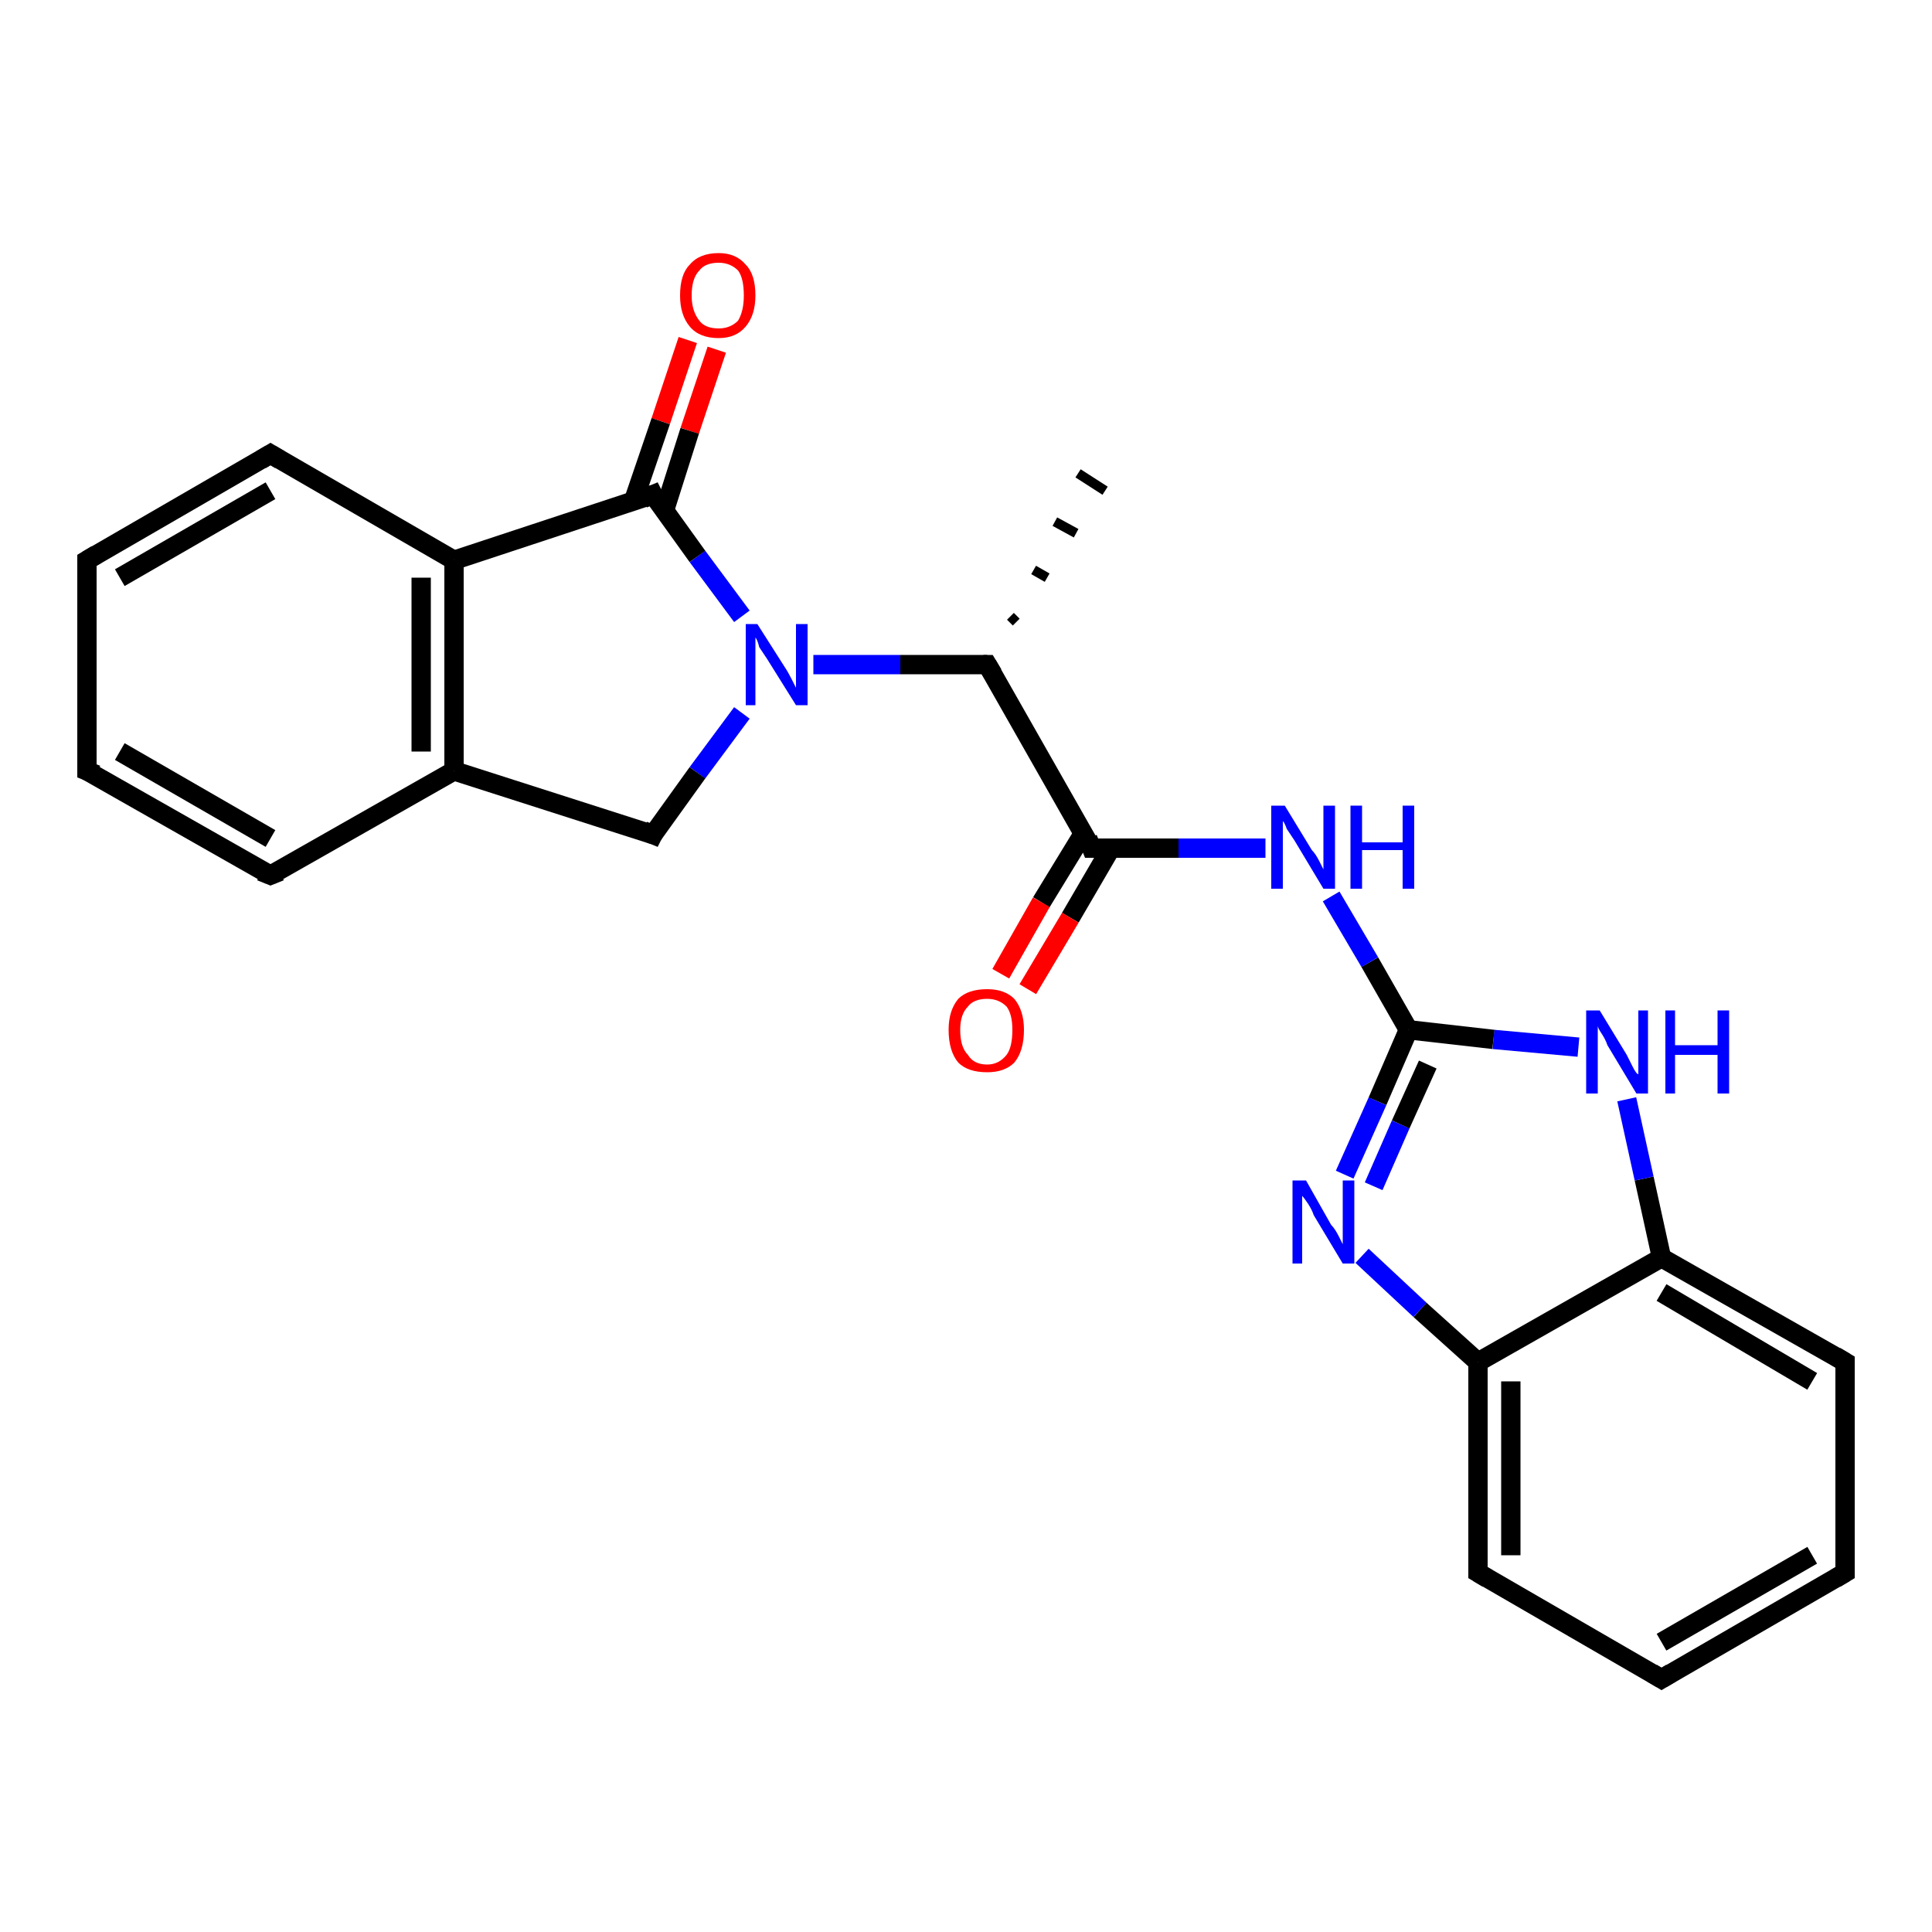 <?xml version='1.0' encoding='iso-8859-1'?>
<svg version='1.1' baseProfile='full'
              xmlns='http://www.w3.org/2000/svg'
                      xmlns:rdkit='http://www.rdkit.org/xml'
                      xmlns:xlink='http://www.w3.org/1999/xlink'
                  xml:space='preserve'
width='100px' height='100px' viewBox='0 0 100 100'>
<!-- END OF HEADER -->
<rect style='opacity:1.0;fill:#FFFFFF;stroke:none' width='100.0' height='100.0' x='0.0' y='0.0'> </rect>
<path class='bond-0 atom-5 atom-0' d='M 86.0,86.9 L 95.5,81.4' style='fill:none;fill-rule:evenodd;stroke:#000000;stroke-width:1.0px;stroke-linecap:butt;stroke-linejoin:miter;stroke-opacity:1' />
<path class='bond-0 atom-5 atom-0' d='M 86.0,85.0 L 93.8,80.5' style='fill:none;fill-rule:evenodd;stroke:#000000;stroke-width:1.0px;stroke-linecap:butt;stroke-linejoin:miter;stroke-opacity:1' />
<path class='bond-1 atom-5 atom-4' d='M 86.0,86.9 L 76.5,81.4' style='fill:none;fill-rule:evenodd;stroke:#000000;stroke-width:1.0px;stroke-linecap:butt;stroke-linejoin:miter;stroke-opacity:1' />
<path class='bond-2 atom-0 atom-1' d='M 95.5,81.4 L 95.5,70.5' style='fill:none;fill-rule:evenodd;stroke:#000000;stroke-width:1.0px;stroke-linecap:butt;stroke-linejoin:miter;stroke-opacity:1' />
<path class='bond-3 atom-4 atom-3' d='M 76.5,81.4 L 76.5,70.5' style='fill:none;fill-rule:evenodd;stroke:#000000;stroke-width:1.0px;stroke-linecap:butt;stroke-linejoin:miter;stroke-opacity:1' />
<path class='bond-3 atom-4 atom-3' d='M 78.2,80.5 L 78.2,71.5' style='fill:none;fill-rule:evenodd;stroke:#000000;stroke-width:1.0px;stroke-linecap:butt;stroke-linejoin:miter;stroke-opacity:1' />
<path class='bond-4 atom-1 atom-2' d='M 95.5,70.5 L 86.0,65.1' style='fill:none;fill-rule:evenodd;stroke:#000000;stroke-width:1.0px;stroke-linecap:butt;stroke-linejoin:miter;stroke-opacity:1' />
<path class='bond-4 atom-1 atom-2' d='M 93.8,71.5 L 86.0,66.9' style='fill:none;fill-rule:evenodd;stroke:#000000;stroke-width:1.0px;stroke-linecap:butt;stroke-linejoin:miter;stroke-opacity:1' />
<path class='bond-5 atom-3 atom-2' d='M 76.5,70.5 L 86.0,65.1' style='fill:none;fill-rule:evenodd;stroke:#000000;stroke-width:1.0px;stroke-linecap:butt;stroke-linejoin:miter;stroke-opacity:1' />
<path class='bond-6 atom-3 atom-18' d='M 76.5,70.5 L 73.5,67.8' style='fill:none;fill-rule:evenodd;stroke:#000000;stroke-width:1.0px;stroke-linecap:butt;stroke-linejoin:miter;stroke-opacity:1' />
<path class='bond-6 atom-3 atom-18' d='M 73.5,67.8 L 70.5,65.0' style='fill:none;fill-rule:evenodd;stroke:#0000FF;stroke-width:1.0px;stroke-linecap:butt;stroke-linejoin:miter;stroke-opacity:1' />
<path class='bond-7 atom-2 atom-19' d='M 86.0,65.1 L 85.1,61.0' style='fill:none;fill-rule:evenodd;stroke:#000000;stroke-width:1.0px;stroke-linecap:butt;stroke-linejoin:miter;stroke-opacity:1' />
<path class='bond-7 atom-2 atom-19' d='M 85.1,61.0 L 84.2,56.9' style='fill:none;fill-rule:evenodd;stroke:#0000FF;stroke-width:1.0px;stroke-linecap:butt;stroke-linejoin:miter;stroke-opacity:1' />
<path class='bond-8 atom-18 atom-16' d='M 69.6,60.8 L 71.3,57.0' style='fill:none;fill-rule:evenodd;stroke:#0000FF;stroke-width:1.0px;stroke-linecap:butt;stroke-linejoin:miter;stroke-opacity:1' />
<path class='bond-8 atom-18 atom-16' d='M 71.3,57.0 L 72.9,53.3' style='fill:none;fill-rule:evenodd;stroke:#000000;stroke-width:1.0px;stroke-linecap:butt;stroke-linejoin:miter;stroke-opacity:1' />
<path class='bond-8 atom-18 atom-16' d='M 71.1,61.4 L 72.5,58.2' style='fill:none;fill-rule:evenodd;stroke:#0000FF;stroke-width:1.0px;stroke-linecap:butt;stroke-linejoin:miter;stroke-opacity:1' />
<path class='bond-8 atom-18 atom-16' d='M 72.5,58.2 L 73.9,55.1' style='fill:none;fill-rule:evenodd;stroke:#000000;stroke-width:1.0px;stroke-linecap:butt;stroke-linejoin:miter;stroke-opacity:1' />
<path class='bond-9 atom-19 atom-16' d='M 81.7,54.2 L 77.3,53.8' style='fill:none;fill-rule:evenodd;stroke:#0000FF;stroke-width:1.0px;stroke-linecap:butt;stroke-linejoin:miter;stroke-opacity:1' />
<path class='bond-9 atom-19 atom-16' d='M 77.3,53.8 L 72.9,53.3' style='fill:none;fill-rule:evenodd;stroke:#000000;stroke-width:1.0px;stroke-linecap:butt;stroke-linejoin:miter;stroke-opacity:1' />
<path class='bond-10 atom-16 atom-20' d='M 72.9,53.3 L 70.9,49.8' style='fill:none;fill-rule:evenodd;stroke:#000000;stroke-width:1.0px;stroke-linecap:butt;stroke-linejoin:miter;stroke-opacity:1' />
<path class='bond-10 atom-16 atom-20' d='M 70.9,49.8 L 68.9,46.4' style='fill:none;fill-rule:evenodd;stroke:#0000FF;stroke-width:1.0px;stroke-linecap:butt;stroke-linejoin:miter;stroke-opacity:1' />
<path class='bond-11 atom-20 atom-17' d='M 65.5,43.9 L 61.0,43.9' style='fill:none;fill-rule:evenodd;stroke:#0000FF;stroke-width:1.0px;stroke-linecap:butt;stroke-linejoin:miter;stroke-opacity:1' />
<path class='bond-11 atom-20 atom-17' d='M 61.0,43.9 L 56.5,43.9' style='fill:none;fill-rule:evenodd;stroke:#000000;stroke-width:1.0px;stroke-linecap:butt;stroke-linejoin:miter;stroke-opacity:1' />
<path class='bond-12 atom-17 atom-23' d='M 56.1,43.1 L 53.9,46.7' style='fill:none;fill-rule:evenodd;stroke:#000000;stroke-width:1.0px;stroke-linecap:butt;stroke-linejoin:miter;stroke-opacity:1' />
<path class='bond-12 atom-17 atom-23' d='M 53.9,46.7 L 51.8,50.4' style='fill:none;fill-rule:evenodd;stroke:#FF0000;stroke-width:1.0px;stroke-linecap:butt;stroke-linejoin:miter;stroke-opacity:1' />
<path class='bond-12 atom-17 atom-23' d='M 57.5,43.9 L 55.4,47.5' style='fill:none;fill-rule:evenodd;stroke:#000000;stroke-width:1.0px;stroke-linecap:butt;stroke-linejoin:miter;stroke-opacity:1' />
<path class='bond-12 atom-17 atom-23' d='M 55.4,47.5 L 53.2,51.2' style='fill:none;fill-rule:evenodd;stroke:#FF0000;stroke-width:1.0px;stroke-linecap:butt;stroke-linejoin:miter;stroke-opacity:1' />
<path class='bond-13 atom-17 atom-6' d='M 56.5,43.9 L 51.1,34.4' style='fill:none;fill-rule:evenodd;stroke:#000000;stroke-width:1.0px;stroke-linecap:butt;stroke-linejoin:miter;stroke-opacity:1' />
<path class='bond-14 atom-6 atom-15' d='M 52.3,31.9 L 52.6,32.2' style='fill:none;fill-rule:evenodd;stroke:#000000;stroke-width:0.5px;stroke-linecap:butt;stroke-linejoin:miter;stroke-opacity:1' />
<path class='bond-14 atom-6 atom-15' d='M 53.5,29.5 L 54.2,29.9' style='fill:none;fill-rule:evenodd;stroke:#000000;stroke-width:0.5px;stroke-linecap:butt;stroke-linejoin:miter;stroke-opacity:1' />
<path class='bond-14 atom-6 atom-15' d='M 54.6,27.0 L 55.7,27.6' style='fill:none;fill-rule:evenodd;stroke:#000000;stroke-width:0.5px;stroke-linecap:butt;stroke-linejoin:miter;stroke-opacity:1' />
<path class='bond-14 atom-6 atom-15' d='M 55.8,24.5 L 57.2,25.4' style='fill:none;fill-rule:evenodd;stroke:#000000;stroke-width:0.5px;stroke-linecap:butt;stroke-linejoin:miter;stroke-opacity:1' />
<path class='bond-15 atom-6 atom-21' d='M 51.1,34.4 L 46.6,34.4' style='fill:none;fill-rule:evenodd;stroke:#000000;stroke-width:1.0px;stroke-linecap:butt;stroke-linejoin:miter;stroke-opacity:1' />
<path class='bond-15 atom-6 atom-21' d='M 46.6,34.4 L 42.1,34.4' style='fill:none;fill-rule:evenodd;stroke:#0000FF;stroke-width:1.0px;stroke-linecap:butt;stroke-linejoin:miter;stroke-opacity:1' />
<path class='bond-16 atom-21 atom-7' d='M 38.4,31.9 L 36.1,28.8' style='fill:none;fill-rule:evenodd;stroke:#0000FF;stroke-width:1.0px;stroke-linecap:butt;stroke-linejoin:miter;stroke-opacity:1' />
<path class='bond-16 atom-21 atom-7' d='M 36.1,28.8 L 33.8,25.6' style='fill:none;fill-rule:evenodd;stroke:#000000;stroke-width:1.0px;stroke-linecap:butt;stroke-linejoin:miter;stroke-opacity:1' />
<path class='bond-17 atom-21 atom-9' d='M 38.4,36.9 L 36.1,40.0' style='fill:none;fill-rule:evenodd;stroke:#0000FF;stroke-width:1.0px;stroke-linecap:butt;stroke-linejoin:miter;stroke-opacity:1' />
<path class='bond-17 atom-21 atom-9' d='M 36.1,40.0 L 33.8,43.2' style='fill:none;fill-rule:evenodd;stroke:#000000;stroke-width:1.0px;stroke-linecap:butt;stroke-linejoin:miter;stroke-opacity:1' />
<path class='bond-18 atom-22 atom-7' d='M 37.1,18.1 L 35.7,22.3' style='fill:none;fill-rule:evenodd;stroke:#FF0000;stroke-width:1.0px;stroke-linecap:butt;stroke-linejoin:miter;stroke-opacity:1' />
<path class='bond-18 atom-22 atom-7' d='M 35.7,22.3 L 34.4,26.4' style='fill:none;fill-rule:evenodd;stroke:#000000;stroke-width:1.0px;stroke-linecap:butt;stroke-linejoin:miter;stroke-opacity:1' />
<path class='bond-18 atom-22 atom-7' d='M 35.6,17.6 L 34.2,21.8' style='fill:none;fill-rule:evenodd;stroke:#FF0000;stroke-width:1.0px;stroke-linecap:butt;stroke-linejoin:miter;stroke-opacity:1' />
<path class='bond-18 atom-22 atom-7' d='M 34.2,21.8 L 32.8,25.9' style='fill:none;fill-rule:evenodd;stroke:#000000;stroke-width:1.0px;stroke-linecap:butt;stroke-linejoin:miter;stroke-opacity:1' />
<path class='bond-19 atom-7 atom-11' d='M 33.8,25.6 L 23.5,29.0' style='fill:none;fill-rule:evenodd;stroke:#000000;stroke-width:1.0px;stroke-linecap:butt;stroke-linejoin:miter;stroke-opacity:1' />
<path class='bond-20 atom-9 atom-10' d='M 33.8,43.2 L 23.5,39.9' style='fill:none;fill-rule:evenodd;stroke:#000000;stroke-width:1.0px;stroke-linecap:butt;stroke-linejoin:miter;stroke-opacity:1' />
<path class='bond-21 atom-11 atom-10' d='M 23.5,29.0 L 23.5,39.9' style='fill:none;fill-rule:evenodd;stroke:#000000;stroke-width:1.0px;stroke-linecap:butt;stroke-linejoin:miter;stroke-opacity:1' />
<path class='bond-21 atom-11 atom-10' d='M 21.8,29.9 L 21.8,38.9' style='fill:none;fill-rule:evenodd;stroke:#000000;stroke-width:1.0px;stroke-linecap:butt;stroke-linejoin:miter;stroke-opacity:1' />
<path class='bond-22 atom-11 atom-14' d='M 23.5,29.0 L 14.0,23.5' style='fill:none;fill-rule:evenodd;stroke:#000000;stroke-width:1.0px;stroke-linecap:butt;stroke-linejoin:miter;stroke-opacity:1' />
<path class='bond-23 atom-10 atom-8' d='M 23.5,39.9 L 14.0,45.3' style='fill:none;fill-rule:evenodd;stroke:#000000;stroke-width:1.0px;stroke-linecap:butt;stroke-linejoin:miter;stroke-opacity:1' />
<path class='bond-24 atom-14 atom-13' d='M 14.0,23.5 L 4.5,29.0' style='fill:none;fill-rule:evenodd;stroke:#000000;stroke-width:1.0px;stroke-linecap:butt;stroke-linejoin:miter;stroke-opacity:1' />
<path class='bond-24 atom-14 atom-13' d='M 14.0,25.4 L 6.2,29.9' style='fill:none;fill-rule:evenodd;stroke:#000000;stroke-width:1.0px;stroke-linecap:butt;stroke-linejoin:miter;stroke-opacity:1' />
<path class='bond-25 atom-8 atom-12' d='M 14.0,45.3 L 4.5,39.9' style='fill:none;fill-rule:evenodd;stroke:#000000;stroke-width:1.0px;stroke-linecap:butt;stroke-linejoin:miter;stroke-opacity:1' />
<path class='bond-25 atom-8 atom-12' d='M 14.0,43.4 L 6.2,38.9' style='fill:none;fill-rule:evenodd;stroke:#000000;stroke-width:1.0px;stroke-linecap:butt;stroke-linejoin:miter;stroke-opacity:1' />
<path class='bond-26 atom-13 atom-12' d='M 4.5,29.0 L 4.5,39.9' style='fill:none;fill-rule:evenodd;stroke:#000000;stroke-width:1.0px;stroke-linecap:butt;stroke-linejoin:miter;stroke-opacity:1' />
<path d='M 95.0,81.7 L 95.5,81.4 L 95.5,80.9' style='fill:none;stroke:#000000;stroke-width:1.0px;stroke-linecap:butt;stroke-linejoin:miter;stroke-opacity:1;' />
<path d='M 95.5,71.1 L 95.5,70.5 L 95.0,70.2' style='fill:none;stroke:#000000;stroke-width:1.0px;stroke-linecap:butt;stroke-linejoin:miter;stroke-opacity:1;' />
<path d='M 77.0,81.7 L 76.5,81.4 L 76.5,80.9' style='fill:none;stroke:#000000;stroke-width:1.0px;stroke-linecap:butt;stroke-linejoin:miter;stroke-opacity:1;' />
<path d='M 86.5,86.6 L 86.0,86.9 L 85.5,86.6' style='fill:none;stroke:#000000;stroke-width:1.0px;stroke-linecap:butt;stroke-linejoin:miter;stroke-opacity:1;' />
<path d='M 51.4,34.9 L 51.1,34.4 L 50.9,34.4' style='fill:none;stroke:#000000;stroke-width:1.0px;stroke-linecap:butt;stroke-linejoin:miter;stroke-opacity:1;' />
<path d='M 33.9,25.8 L 33.8,25.6 L 33.3,25.8' style='fill:none;stroke:#000000;stroke-width:1.0px;stroke-linecap:butt;stroke-linejoin:miter;stroke-opacity:1;' />
<path d='M 14.5,45.1 L 14.0,45.3 L 13.5,45.1' style='fill:none;stroke:#000000;stroke-width:1.0px;stroke-linecap:butt;stroke-linejoin:miter;stroke-opacity:1;' />
<path d='M 33.9,43.0 L 33.8,43.2 L 33.3,43.0' style='fill:none;stroke:#000000;stroke-width:1.0px;stroke-linecap:butt;stroke-linejoin:miter;stroke-opacity:1;' />
<path d='M 5.0,40.1 L 4.5,39.9 L 4.5,39.3' style='fill:none;stroke:#000000;stroke-width:1.0px;stroke-linecap:butt;stroke-linejoin:miter;stroke-opacity:1;' />
<path d='M 5.0,28.7 L 4.5,29.0 L 4.5,29.5' style='fill:none;stroke:#000000;stroke-width:1.0px;stroke-linecap:butt;stroke-linejoin:miter;stroke-opacity:1;' />
<path d='M 14.5,23.8 L 14.0,23.5 L 13.5,23.8' style='fill:none;stroke:#000000;stroke-width:1.0px;stroke-linecap:butt;stroke-linejoin:miter;stroke-opacity:1;' />
<path d='M 56.8,43.9 L 56.5,43.9 L 56.3,43.4' style='fill:none;stroke:#000000;stroke-width:1.0px;stroke-linecap:butt;stroke-linejoin:miter;stroke-opacity:1;' />
<path class='atom-18' d='M 67.6 61.1
L 68.9 63.4
Q 69.1 63.6, 69.3 64.0
Q 69.5 64.4, 69.5 64.4
L 69.5 61.1
L 70.1 61.1
L 70.1 65.4
L 69.5 65.4
L 68.0 62.9
Q 67.9 62.6, 67.7 62.3
Q 67.5 62.0, 67.4 61.9
L 67.4 65.4
L 66.9 65.4
L 66.9 61.1
L 67.6 61.1
' fill='#0000FF'/>
<path class='atom-19' d='M 82.8 52.3
L 84.2 54.6
Q 84.3 54.8, 84.5 55.2
Q 84.7 55.6, 84.8 55.6
L 84.8 52.3
L 85.3 52.3
L 85.3 56.6
L 84.7 56.6
L 83.2 54.1
Q 83.1 53.8, 82.9 53.5
Q 82.7 53.2, 82.7 53.1
L 82.7 56.6
L 82.1 56.6
L 82.1 52.3
L 82.8 52.3
' fill='#0000FF'/>
<path class='atom-19' d='M 86.2 52.3
L 86.7 52.3
L 86.7 54.1
L 88.9 54.1
L 88.9 52.3
L 89.5 52.3
L 89.5 56.6
L 88.9 56.6
L 88.9 54.6
L 86.7 54.6
L 86.7 56.6
L 86.2 56.6
L 86.2 52.3
' fill='#0000FF'/>
<path class='atom-20' d='M 66.5 41.7
L 67.9 44.0
Q 68.1 44.2, 68.3 44.6
Q 68.5 45.0, 68.5 45.0
L 68.5 41.7
L 69.1 41.7
L 69.1 46.0
L 68.5 46.0
L 67.0 43.5
Q 66.8 43.2, 66.6 42.9
Q 66.5 42.6, 66.4 42.5
L 66.4 46.0
L 65.8 46.0
L 65.8 41.7
L 66.5 41.7
' fill='#0000FF'/>
<path class='atom-20' d='M 69.9 41.7
L 70.5 41.7
L 70.5 43.6
L 72.6 43.6
L 72.6 41.7
L 73.2 41.7
L 73.2 46.0
L 72.6 46.0
L 72.6 44.0
L 70.5 44.0
L 70.5 46.0
L 69.9 46.0
L 69.9 41.7
' fill='#0000FF'/>
<path class='atom-21' d='M 39.2 32.3
L 40.6 34.5
Q 40.8 34.8, 41.0 35.2
Q 41.2 35.6, 41.2 35.6
L 41.2 32.3
L 41.8 32.3
L 41.8 36.5
L 41.2 36.5
L 39.7 34.1
Q 39.5 33.8, 39.3 33.5
Q 39.2 33.1, 39.1 33.0
L 39.1 36.5
L 38.6 36.5
L 38.6 32.3
L 39.2 32.3
' fill='#0000FF'/>
<path class='atom-22' d='M 35.2 15.3
Q 35.2 14.2, 35.7 13.7
Q 36.2 13.1, 37.2 13.1
Q 38.1 13.1, 38.6 13.7
Q 39.1 14.2, 39.1 15.3
Q 39.1 16.3, 38.6 16.9
Q 38.1 17.5, 37.2 17.5
Q 36.2 17.5, 35.7 16.9
Q 35.2 16.3, 35.2 15.3
M 37.2 17.0
Q 37.8 17.0, 38.2 16.6
Q 38.5 16.1, 38.5 15.3
Q 38.5 14.4, 38.2 14.0
Q 37.8 13.6, 37.2 13.6
Q 36.5 13.6, 36.2 14.0
Q 35.8 14.4, 35.8 15.3
Q 35.8 16.1, 36.2 16.6
Q 36.5 17.0, 37.2 17.0
' fill='#FF0000'/>
<path class='atom-23' d='M 49.1 53.3
Q 49.1 52.3, 49.6 51.7
Q 50.1 51.2, 51.1 51.2
Q 52.0 51.2, 52.5 51.7
Q 53.0 52.3, 53.0 53.3
Q 53.0 54.4, 52.5 55.0
Q 52.0 55.5, 51.1 55.5
Q 50.1 55.5, 49.6 55.0
Q 49.1 54.4, 49.1 53.3
M 51.1 55.1
Q 51.7 55.1, 52.1 54.6
Q 52.4 54.2, 52.4 53.3
Q 52.4 52.5, 52.1 52.1
Q 51.7 51.7, 51.1 51.7
Q 50.4 51.7, 50.1 52.1
Q 49.7 52.5, 49.7 53.3
Q 49.7 54.2, 50.1 54.6
Q 50.4 55.1, 51.1 55.1
' fill='#FF0000'/>
</svg>
